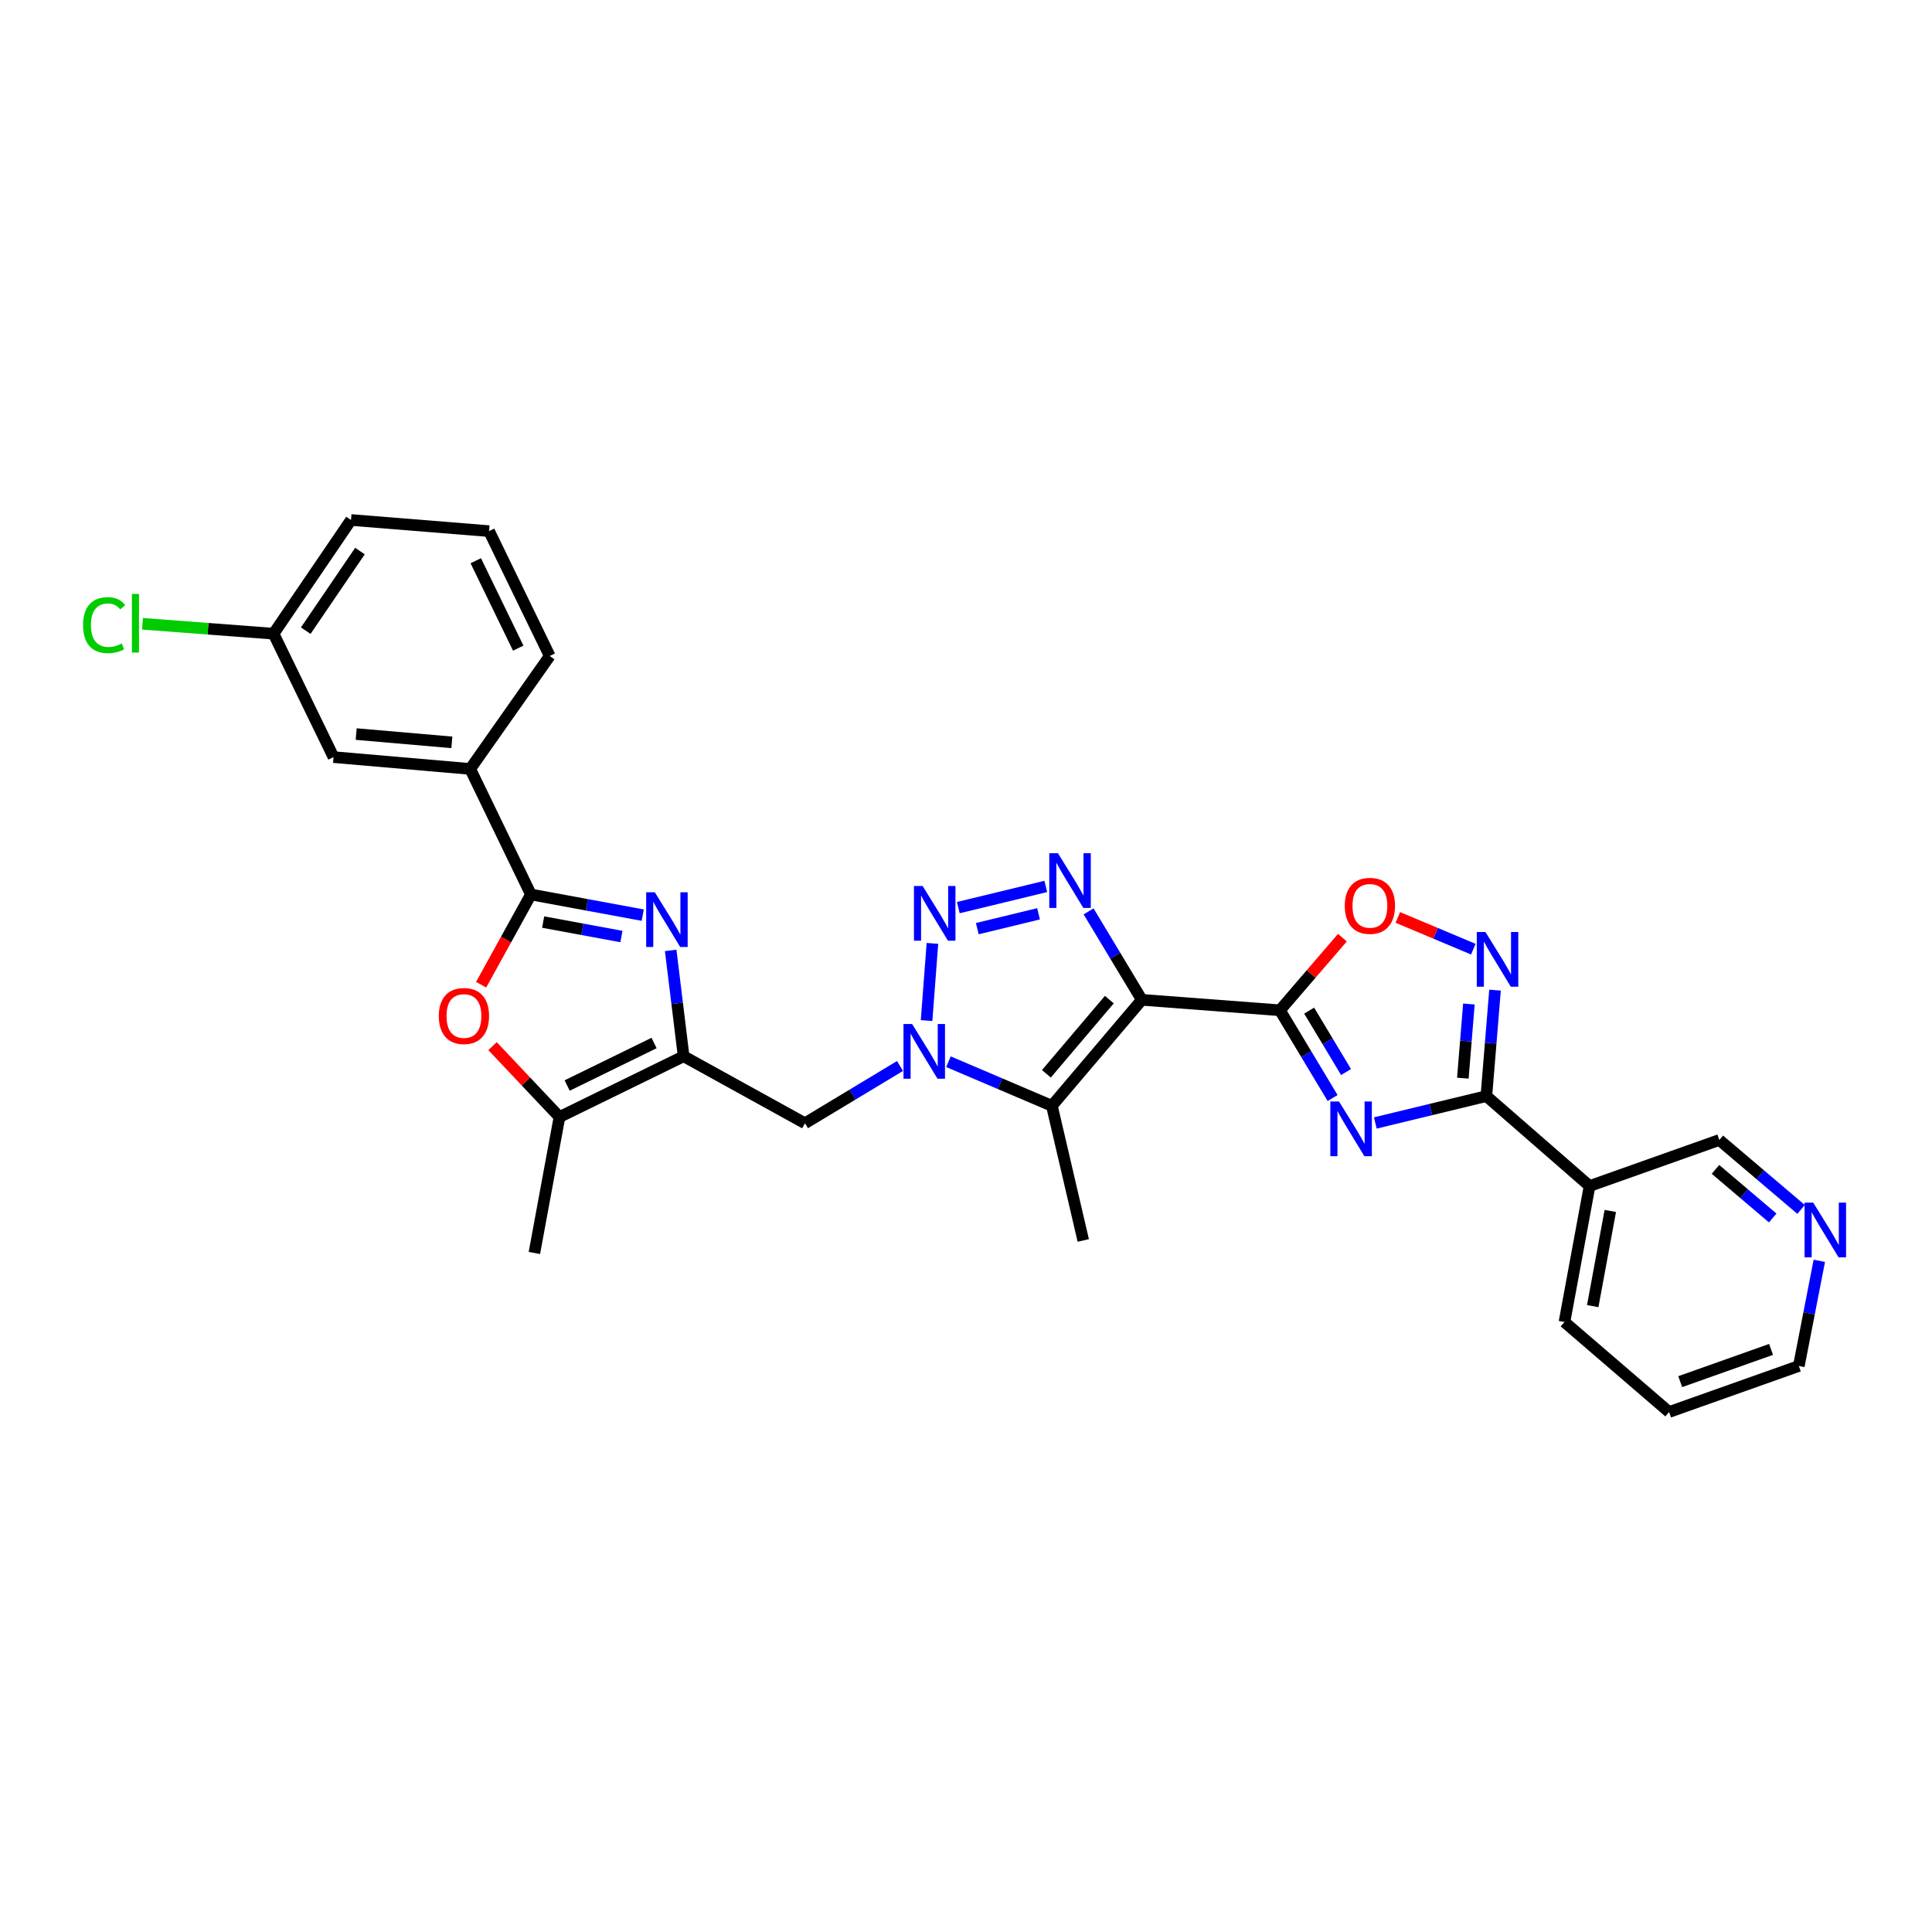 <?xml version='1.0' encoding='iso-8859-1'?>
<svg version='1.1' baseProfile='full'
              xmlns='http://www.w3.org/2000/svg'
                      xmlns:rdkit='http://www.rdkit.org/xml'
                      xmlns:xlink='http://www.w3.org/1999/xlink'
                  xml:space='preserve'
width='1000px' height='1000px' viewBox='0 0 1000 1000'>
<!-- END OF HEADER -->
<rect style='opacity:1.0;fill:#FFFFFF;stroke:none' width='1000' height='1000' x='0' y='0'> </rect>
<path class='bond-0' d='M 591.004,517.508 L 662.483,522.922' style='fill:none;fill-rule:evenodd;stroke:#000000;stroke-width:6px;stroke-linecap:butt;stroke-linejoin:miter;stroke-opacity:1' />
<path class='bond-3' d='M 591.004,517.508 L 577.229,494.622' style='fill:none;fill-rule:evenodd;stroke:#000000;stroke-width:6px;stroke-linecap:butt;stroke-linejoin:miter;stroke-opacity:1' />
<path class='bond-3' d='M 577.229,494.622 L 563.454,471.736' style='fill:none;fill-rule:evenodd;stroke:#0000FF;stroke-width:6px;stroke-linecap:butt;stroke-linejoin:miter;stroke-opacity:1' />
<path class='bond-5' d='M 591.004,517.508 L 544.452,572.367' style='fill:none;fill-rule:evenodd;stroke:#000000;stroke-width:6px;stroke-linecap:butt;stroke-linejoin:miter;stroke-opacity:1' />
<path class='bond-5' d='M 574.194,517.397 L 541.607,555.798' style='fill:none;fill-rule:evenodd;stroke:#000000;stroke-width:6px;stroke-linecap:butt;stroke-linejoin:miter;stroke-opacity:1' />
<path class='bond-1' d='M 662.483,522.922 L 676.116,545.627' style='fill:none;fill-rule:evenodd;stroke:#000000;stroke-width:6px;stroke-linecap:butt;stroke-linejoin:miter;stroke-opacity:1' />
<path class='bond-1' d='M 676.116,545.627 L 689.749,568.333' style='fill:none;fill-rule:evenodd;stroke:#0000FF;stroke-width:6px;stroke-linecap:butt;stroke-linejoin:miter;stroke-opacity:1' />
<path class='bond-1' d='M 677.623,523.098 L 687.167,538.992' style='fill:none;fill-rule:evenodd;stroke:#000000;stroke-width:6px;stroke-linecap:butt;stroke-linejoin:miter;stroke-opacity:1' />
<path class='bond-1' d='M 687.167,538.992 L 696.71,554.886' style='fill:none;fill-rule:evenodd;stroke:#0000FF;stroke-width:6px;stroke-linecap:butt;stroke-linejoin:miter;stroke-opacity:1' />
<path class='bond-12' d='M 662.483,522.922 L 678.653,504.127' style='fill:none;fill-rule:evenodd;stroke:#000000;stroke-width:6px;stroke-linecap:butt;stroke-linejoin:miter;stroke-opacity:1' />
<path class='bond-12' d='M 678.653,504.127 L 694.823,485.331' style='fill:none;fill-rule:evenodd;stroke:#FF0000;stroke-width:6px;stroke-linecap:butt;stroke-linejoin:miter;stroke-opacity:1' />
<path class='bond-9' d='M 711.866,581.246 L 740.605,574.29' style='fill:none;fill-rule:evenodd;stroke:#0000FF;stroke-width:6px;stroke-linecap:butt;stroke-linejoin:miter;stroke-opacity:1' />
<path class='bond-9' d='M 740.605,574.29 L 769.343,567.333' style='fill:none;fill-rule:evenodd;stroke:#000000;stroke-width:6px;stroke-linecap:butt;stroke-linejoin:miter;stroke-opacity:1' />
<path class='bond-2' d='M 490.922,549.542 L 517.687,560.954' style='fill:none;fill-rule:evenodd;stroke:#0000FF;stroke-width:6px;stroke-linecap:butt;stroke-linejoin:miter;stroke-opacity:1' />
<path class='bond-2' d='M 517.687,560.954 L 544.452,572.367' style='fill:none;fill-rule:evenodd;stroke:#000000;stroke-width:6px;stroke-linecap:butt;stroke-linejoin:miter;stroke-opacity:1' />
<path class='bond-14' d='M 465.845,551.753 L 441.246,566.575' style='fill:none;fill-rule:evenodd;stroke:#0000FF;stroke-width:6px;stroke-linecap:butt;stroke-linejoin:miter;stroke-opacity:1' />
<path class='bond-14' d='M 441.246,566.575 L 416.646,581.397' style='fill:none;fill-rule:evenodd;stroke:#000000;stroke-width:6px;stroke-linecap:butt;stroke-linejoin:miter;stroke-opacity:1' />
<path class='bond-30' d='M 479.595,528.245 L 482.622,488.298' style='fill:none;fill-rule:evenodd;stroke:#0000FF;stroke-width:6px;stroke-linecap:butt;stroke-linejoin:miter;stroke-opacity:1' />
<path class='bond-4' d='M 541.305,458.814 L 496.019,469.786' style='fill:none;fill-rule:evenodd;stroke:#0000FF;stroke-width:6px;stroke-linecap:butt;stroke-linejoin:miter;stroke-opacity:1' />
<path class='bond-4' d='M 537.547,472.986 L 505.847,480.667' style='fill:none;fill-rule:evenodd;stroke:#0000FF;stroke-width:6px;stroke-linecap:butt;stroke-linejoin:miter;stroke-opacity:1' />
<path class='bond-20' d='M 544.452,572.367 L 560.693,642.055' style='fill:none;fill-rule:evenodd;stroke:#000000;stroke-width:6px;stroke-linecap:butt;stroke-linejoin:miter;stroke-opacity:1' />
<path class='bond-6' d='M 347.146,491.931 L 350.496,519.328' style='fill:none;fill-rule:evenodd;stroke:#0000FF;stroke-width:6px;stroke-linecap:butt;stroke-linejoin:miter;stroke-opacity:1' />
<path class='bond-6' d='M 350.496,519.328 L 353.846,546.724' style='fill:none;fill-rule:evenodd;stroke:#000000;stroke-width:6px;stroke-linecap:butt;stroke-linejoin:miter;stroke-opacity:1' />
<path class='bond-8' d='M 332.667,473.674 L 303.736,468.326' style='fill:none;fill-rule:evenodd;stroke:#0000FF;stroke-width:6px;stroke-linecap:butt;stroke-linejoin:miter;stroke-opacity:1' />
<path class='bond-8' d='M 303.736,468.326 L 274.806,462.979' style='fill:none;fill-rule:evenodd;stroke:#000000;stroke-width:6px;stroke-linecap:butt;stroke-linejoin:miter;stroke-opacity:1' />
<path class='bond-8' d='M 321.645,484.744 L 301.393,481.001' style='fill:none;fill-rule:evenodd;stroke:#0000FF;stroke-width:6px;stroke-linecap:butt;stroke-linejoin:miter;stroke-opacity:1' />
<path class='bond-8' d='M 301.393,481.001 L 281.142,477.258' style='fill:none;fill-rule:evenodd;stroke:#000000;stroke-width:6px;stroke-linecap:butt;stroke-linejoin:miter;stroke-opacity:1' />
<path class='bond-7' d='M 353.846,546.724 L 416.646,581.397' style='fill:none;fill-rule:evenodd;stroke:#000000;stroke-width:6px;stroke-linecap:butt;stroke-linejoin:miter;stroke-opacity:1' />
<path class='bond-13' d='M 353.846,546.724 L 289.586,578.16' style='fill:none;fill-rule:evenodd;stroke:#000000;stroke-width:6px;stroke-linecap:butt;stroke-linejoin:miter;stroke-opacity:1' />
<path class='bond-13' d='M 338.543,539.861 L 293.561,561.866' style='fill:none;fill-rule:evenodd;stroke:#000000;stroke-width:6px;stroke-linecap:butt;stroke-linejoin:miter;stroke-opacity:1' />
<path class='bond-16' d='M 274.806,462.979 L 243.377,398.002' style='fill:none;fill-rule:evenodd;stroke:#000000;stroke-width:6px;stroke-linecap:butt;stroke-linejoin:miter;stroke-opacity:1' />
<path class='bond-32' d='M 274.806,462.979 L 261.916,486.333' style='fill:none;fill-rule:evenodd;stroke:#000000;stroke-width:6px;stroke-linecap:butt;stroke-linejoin:miter;stroke-opacity:1' />
<path class='bond-32' d='M 261.916,486.333 L 249.027,509.686' style='fill:none;fill-rule:evenodd;stroke:#FF0000;stroke-width:6px;stroke-linecap:butt;stroke-linejoin:miter;stroke-opacity:1' />
<path class='bond-15' d='M 769.343,567.333 L 822.763,613.885' style='fill:none;fill-rule:evenodd;stroke:#000000;stroke-width:6px;stroke-linecap:butt;stroke-linejoin:miter;stroke-opacity:1' />
<path class='bond-31' d='M 769.343,567.333 L 771.582,539.912' style='fill:none;fill-rule:evenodd;stroke:#000000;stroke-width:6px;stroke-linecap:butt;stroke-linejoin:miter;stroke-opacity:1' />
<path class='bond-31' d='M 771.582,539.912 L 773.821,512.491' style='fill:none;fill-rule:evenodd;stroke:#0000FF;stroke-width:6px;stroke-linecap:butt;stroke-linejoin:miter;stroke-opacity:1' />
<path class='bond-31' d='M 757.168,558.058 L 758.735,538.863' style='fill:none;fill-rule:evenodd;stroke:#000000;stroke-width:6px;stroke-linecap:butt;stroke-linejoin:miter;stroke-opacity:1' />
<path class='bond-31' d='M 758.735,538.863 L 760.303,519.668' style='fill:none;fill-rule:evenodd;stroke:#0000FF;stroke-width:6px;stroke-linecap:butt;stroke-linejoin:miter;stroke-opacity:1' />
<path class='bond-10' d='M 762.59,491.288 L 743.049,483.074' style='fill:none;fill-rule:evenodd;stroke:#0000FF;stroke-width:6px;stroke-linecap:butt;stroke-linejoin:miter;stroke-opacity:1' />
<path class='bond-10' d='M 743.049,483.074 L 723.508,474.861' style='fill:none;fill-rule:evenodd;stroke:#FF0000;stroke-width:6px;stroke-linecap:butt;stroke-linejoin:miter;stroke-opacity:1' />
<path class='bond-11' d='M 254.934,541.471 L 272.26,559.815' style='fill:none;fill-rule:evenodd;stroke:#FF0000;stroke-width:6px;stroke-linecap:butt;stroke-linejoin:miter;stroke-opacity:1' />
<path class='bond-11' d='M 272.26,559.815 L 289.586,578.16' style='fill:none;fill-rule:evenodd;stroke:#000000;stroke-width:6px;stroke-linecap:butt;stroke-linejoin:miter;stroke-opacity:1' />
<path class='bond-23' d='M 289.586,578.16 L 276.596,648.543' style='fill:none;fill-rule:evenodd;stroke:#000000;stroke-width:6px;stroke-linecap:butt;stroke-linejoin:miter;stroke-opacity:1' />
<path class='bond-21' d='M 822.763,613.885 L 889.924,590.054' style='fill:none;fill-rule:evenodd;stroke:#000000;stroke-width:6px;stroke-linecap:butt;stroke-linejoin:miter;stroke-opacity:1' />
<path class='bond-24' d='M 822.763,613.885 L 809.766,684.268' style='fill:none;fill-rule:evenodd;stroke:#000000;stroke-width:6px;stroke-linecap:butt;stroke-linejoin:miter;stroke-opacity:1' />
<path class='bond-24' d='M 833.488,626.783 L 824.391,676.051' style='fill:none;fill-rule:evenodd;stroke:#000000;stroke-width:6px;stroke-linecap:butt;stroke-linejoin:miter;stroke-opacity:1' />
<path class='bond-17' d='M 243.377,398.002 L 172.636,391.879' style='fill:none;fill-rule:evenodd;stroke:#000000;stroke-width:6px;stroke-linecap:butt;stroke-linejoin:miter;stroke-opacity:1' />
<path class='bond-17' d='M 233.877,384.242 L 184.358,379.956' style='fill:none;fill-rule:evenodd;stroke:#000000;stroke-width:6px;stroke-linecap:butt;stroke-linejoin:miter;stroke-opacity:1' />
<path class='bond-25' d='M 243.377,398.002 L 284.537,339.541' style='fill:none;fill-rule:evenodd;stroke:#000000;stroke-width:6px;stroke-linecap:butt;stroke-linejoin:miter;stroke-opacity:1' />
<path class='bond-19' d='M 172.636,391.879 L 141.587,328.005' style='fill:none;fill-rule:evenodd;stroke:#000000;stroke-width:6px;stroke-linecap:butt;stroke-linejoin:miter;stroke-opacity:1' />
<path class='bond-18' d='M 932.243,625.993 L 911.083,608.024' style='fill:none;fill-rule:evenodd;stroke:#0000FF;stroke-width:6px;stroke-linecap:butt;stroke-linejoin:miter;stroke-opacity:1' />
<path class='bond-18' d='M 911.083,608.024 L 889.924,590.054' style='fill:none;fill-rule:evenodd;stroke:#000000;stroke-width:6px;stroke-linecap:butt;stroke-linejoin:miter;stroke-opacity:1' />
<path class='bond-18' d='M 917.552,630.427 L 902.74,617.848' style='fill:none;fill-rule:evenodd;stroke:#0000FF;stroke-width:6px;stroke-linecap:butt;stroke-linejoin:miter;stroke-opacity:1' />
<path class='bond-18' d='M 902.74,617.848 L 887.928,605.269' style='fill:none;fill-rule:evenodd;stroke:#000000;stroke-width:6px;stroke-linecap:butt;stroke-linejoin:miter;stroke-opacity:1' />
<path class='bond-33' d='M 941.676,652.595 L 936.376,679.81' style='fill:none;fill-rule:evenodd;stroke:#0000FF;stroke-width:6px;stroke-linecap:butt;stroke-linejoin:miter;stroke-opacity:1' />
<path class='bond-33' d='M 936.376,679.81 L 931.077,707.025' style='fill:none;fill-rule:evenodd;stroke:#000000;stroke-width:6px;stroke-linecap:butt;stroke-linejoin:miter;stroke-opacity:1' />
<path class='bond-22' d='M 141.587,328.005 L 107.663,325.436' style='fill:none;fill-rule:evenodd;stroke:#000000;stroke-width:6px;stroke-linecap:butt;stroke-linejoin:miter;stroke-opacity:1' />
<path class='bond-22' d='M 107.663,325.436 L 73.74,322.867' style='fill:none;fill-rule:evenodd;stroke:#00CC00;stroke-width:6px;stroke-linecap:butt;stroke-linejoin:miter;stroke-opacity:1' />
<path class='bond-34' d='M 141.587,328.005 L 181.673,269.144' style='fill:none;fill-rule:evenodd;stroke:#000000;stroke-width:6px;stroke-linecap:butt;stroke-linejoin:miter;stroke-opacity:1' />
<path class='bond-34' d='M 158.253,326.431 L 186.313,285.228' style='fill:none;fill-rule:evenodd;stroke:#000000;stroke-width:6px;stroke-linecap:butt;stroke-linejoin:miter;stroke-opacity:1' />
<path class='bond-29' d='M 809.766,684.268 L 863.916,730.856' style='fill:none;fill-rule:evenodd;stroke:#000000;stroke-width:6px;stroke-linecap:butt;stroke-linejoin:miter;stroke-opacity:1' />
<path class='bond-26' d='M 284.537,339.541 L 253.144,274.908' style='fill:none;fill-rule:evenodd;stroke:#000000;stroke-width:6px;stroke-linecap:butt;stroke-linejoin:miter;stroke-opacity:1' />
<path class='bond-26' d='M 268.234,335.478 L 246.259,290.234' style='fill:none;fill-rule:evenodd;stroke:#000000;stroke-width:6px;stroke-linecap:butt;stroke-linejoin:miter;stroke-opacity:1' />
<path class='bond-28' d='M 253.144,274.908 L 181.673,269.144' style='fill:none;fill-rule:evenodd;stroke:#000000;stroke-width:6px;stroke-linecap:butt;stroke-linejoin:miter;stroke-opacity:1' />
<path class='bond-27' d='M 931.077,707.025 L 863.916,730.856' style='fill:none;fill-rule:evenodd;stroke:#000000;stroke-width:6px;stroke-linecap:butt;stroke-linejoin:miter;stroke-opacity:1' />
<path class='bond-27' d='M 916.692,698.453 L 869.68,715.134' style='fill:none;fill-rule:evenodd;stroke:#000000;stroke-width:6px;stroke-linecap:butt;stroke-linejoin:miter;stroke-opacity:1' />
<path  class='atom-2' d='M 693.065 570.122
L 702.345 585.122
Q 703.265 586.602, 704.745 589.282
Q 706.225 591.962, 706.305 592.122
L 706.305 570.122
L 710.065 570.122
L 710.065 598.442
L 706.185 598.442
L 696.225 582.042
Q 695.065 580.122, 693.825 577.922
Q 692.625 575.722, 692.265 575.042
L 692.265 598.442
L 688.585 598.442
L 688.585 570.122
L 693.065 570.122
' fill='#0000FF'/>
<path  class='atom-3' d='M 472.127 530.036
L 481.407 545.036
Q 482.327 546.516, 483.807 549.196
Q 485.287 551.876, 485.367 552.036
L 485.367 530.036
L 489.127 530.036
L 489.127 558.356
L 485.247 558.356
L 475.287 541.956
Q 474.127 540.036, 472.887 537.836
Q 471.687 535.636, 471.327 534.956
L 471.327 558.356
L 467.647 558.356
L 467.647 530.036
L 472.127 530.036
' fill='#0000FF'/>
<path  class='atom-4' d='M 547.587 441.615
L 556.867 456.615
Q 557.787 458.095, 559.267 460.775
Q 560.747 463.455, 560.827 463.615
L 560.827 441.615
L 564.587 441.615
L 564.587 469.935
L 560.707 469.935
L 550.747 453.535
Q 549.587 451.615, 548.347 449.415
Q 547.147 447.215, 546.787 446.535
L 546.787 469.935
L 543.107 469.935
L 543.107 441.615
L 547.587 441.615
' fill='#0000FF'/>
<path  class='atom-5' d='M 477.54 458.586
L 486.82 473.586
Q 487.74 475.066, 489.22 477.746
Q 490.7 480.426, 490.78 480.586
L 490.78 458.586
L 494.54 458.586
L 494.54 486.906
L 490.66 486.906
L 480.7 470.506
Q 479.54 468.586, 478.3 466.386
Q 477.1 464.186, 476.74 463.506
L 476.74 486.906
L 473.06 486.906
L 473.06 458.586
L 477.54 458.586
' fill='#0000FF'/>
<path  class='atom-7' d='M 338.936 461.83
L 348.216 476.83
Q 349.136 478.31, 350.616 480.99
Q 352.096 483.67, 352.176 483.83
L 352.176 461.83
L 355.936 461.83
L 355.936 490.15
L 352.056 490.15
L 342.096 473.75
Q 340.936 471.83, 339.696 469.63
Q 338.496 467.43, 338.136 466.75
L 338.136 490.15
L 334.456 490.15
L 334.456 461.83
L 338.936 461.83
' fill='#0000FF'/>
<path  class='atom-11' d='M 768.862 482.396
L 778.142 497.396
Q 779.062 498.876, 780.542 501.556
Q 782.022 504.236, 782.102 504.396
L 782.102 482.396
L 785.862 482.396
L 785.862 510.716
L 781.982 510.716
L 772.022 494.316
Q 770.862 492.396, 769.622 490.196
Q 768.422 487.996, 768.062 487.316
L 768.062 510.716
L 764.382 510.716
L 764.382 482.396
L 768.862 482.396
' fill='#0000FF'/>
<path  class='atom-12' d='M 227.133 525.88
Q 227.133 519.08, 230.493 515.28
Q 233.853 511.48, 240.133 511.48
Q 246.413 511.48, 249.773 515.28
Q 253.133 519.08, 253.133 525.88
Q 253.133 532.76, 249.733 536.68
Q 246.333 540.56, 240.133 540.56
Q 233.893 540.56, 230.493 536.68
Q 227.133 532.8, 227.133 525.88
M 240.133 537.36
Q 244.453 537.36, 246.773 534.48
Q 249.133 531.56, 249.133 525.88
Q 249.133 520.32, 246.773 517.52
Q 244.453 514.68, 240.133 514.68
Q 235.813 514.68, 233.453 517.48
Q 231.133 520.28, 231.133 525.88
Q 231.133 531.6, 233.453 534.48
Q 235.813 537.36, 240.133 537.36
' fill='#FF0000'/>
<path  class='atom-13' d='M 696.057 468.866
Q 696.057 462.066, 699.417 458.266
Q 702.777 454.466, 709.057 454.466
Q 715.337 454.466, 718.697 458.266
Q 722.057 462.066, 722.057 468.866
Q 722.057 475.746, 718.657 479.666
Q 715.257 483.546, 709.057 483.546
Q 702.817 483.546, 699.417 479.666
Q 696.057 475.786, 696.057 468.866
M 709.057 480.346
Q 713.377 480.346, 715.697 477.466
Q 718.057 474.546, 718.057 468.866
Q 718.057 463.306, 715.697 460.506
Q 713.377 457.666, 709.057 457.666
Q 704.737 457.666, 702.377 460.466
Q 700.057 463.266, 700.057 468.866
Q 700.057 474.586, 702.377 477.466
Q 704.737 480.346, 709.057 480.346
' fill='#FF0000'/>
<path  class='atom-19' d='M 938.522 622.482
L 947.802 637.482
Q 948.722 638.962, 950.202 641.642
Q 951.682 644.322, 951.762 644.482
L 951.762 622.482
L 955.522 622.482
L 955.522 650.802
L 951.642 650.802
L 941.682 634.402
Q 940.522 632.482, 939.282 630.282
Q 938.082 628.082, 937.722 627.402
L 937.722 650.802
L 934.042 650.802
L 934.042 622.482
L 938.522 622.482
' fill='#0000FF'/>
<path  class='atom-23' d='M 42.988 323.572
Q 42.988 316.532, 46.268 312.852
Q 49.588 309.132, 55.868 309.132
Q 61.708 309.132, 64.828 313.252
L 62.188 315.412
Q 59.908 312.412, 55.868 312.412
Q 51.588 312.412, 49.308 315.292
Q 47.068 318.132, 47.068 323.572
Q 47.068 329.172, 49.388 332.052
Q 51.748 334.932, 56.308 334.932
Q 59.428 334.932, 63.068 333.052
L 64.188 336.052
Q 62.708 337.012, 60.468 337.572
Q 58.228 338.132, 55.748 338.132
Q 49.588 338.132, 46.268 334.372
Q 42.988 330.612, 42.988 323.572
' fill='#00CC00'/>
<path  class='atom-23' d='M 68.268 307.412
L 71.948 307.412
L 71.948 337.772
L 68.268 337.772
L 68.268 307.412
' fill='#00CC00'/>
</svg>
